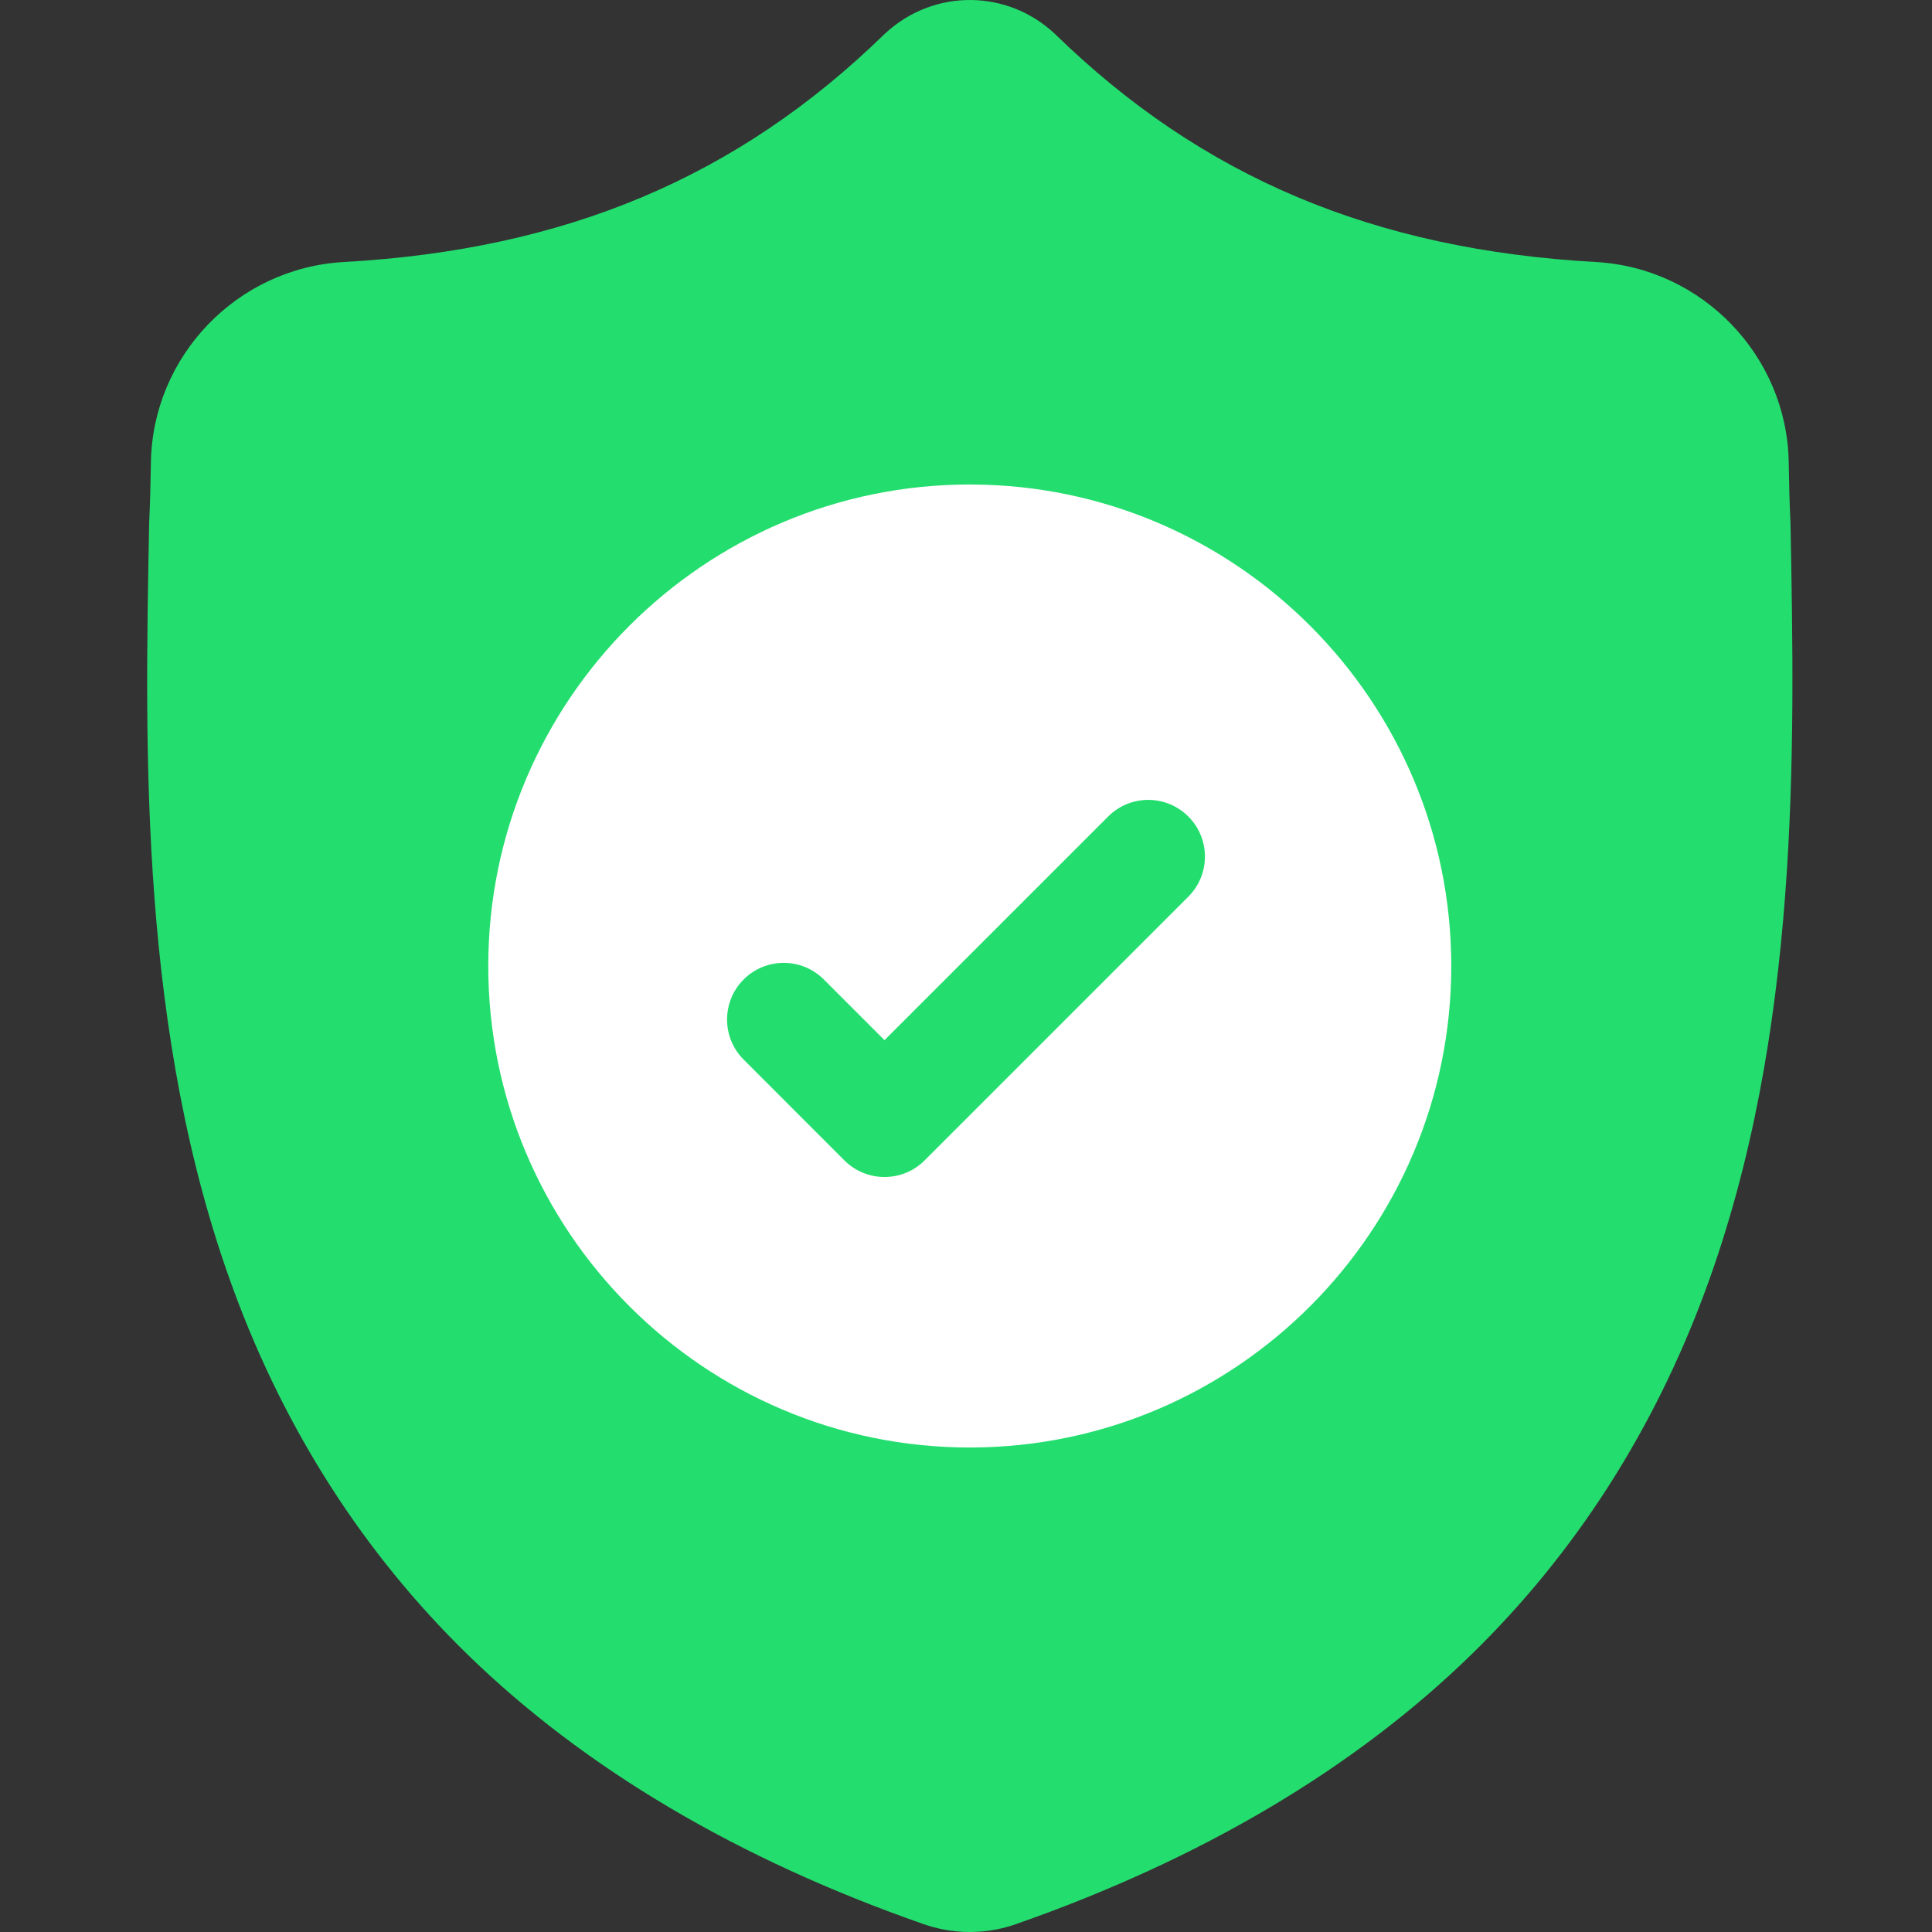 <?xml version="1.0" encoding="UTF-8"?> <svg xmlns="http://www.w3.org/2000/svg" width="80" height="80" viewBox="0 0 80 80" fill="none"><rect x="0" y="0" width="80" height="80" fill="#333333" stroke="none"/> <g clip-path="url(#clip0)"> <path d="M70.621 53.423C68.471 59.251 65.219 64.318 60.955 68.483C56.101 73.223 49.744 76.989 42.062 79.676C41.81 79.764 41.547 79.836 41.283 79.889C40.934 79.958 40.579 79.995 40.227 80H40.158C39.782 80 39.405 79.962 39.031 79.889C38.767 79.836 38.507 79.764 38.256 79.678C30.565 76.995 24.201 73.231 19.342 68.491C15.076 64.326 11.824 59.262 9.677 53.434C5.773 42.839 5.995 31.166 6.174 21.787L6.177 21.642C6.213 20.868 6.236 20.054 6.249 19.156C6.314 14.745 9.821 11.095 14.233 10.85C23.431 10.336 30.546 7.336 36.626 1.41L36.679 1.362C37.689 0.436 38.961 -0.018 40.227 0.001C41.447 0.016 42.663 0.47 43.637 1.362L43.688 1.41C49.769 7.336 56.885 10.336 66.083 10.85C70.495 11.095 74.002 14.745 74.067 19.156C74.08 20.06 74.103 20.873 74.139 21.642L74.141 21.703C74.319 31.101 74.54 42.797 70.621 53.423Z" fill="#23DE6E"></path> <path d="M60.094 40C60.094 50.97 51.187 59.899 40.227 59.938H40.156C29.163 59.938 20.218 50.994 20.218 40C20.218 29.007 29.163 20.062 40.156 20.062H40.227C51.187 20.101 60.094 29.031 60.094 40Z" fill="white"></path> <path d="M49.206 37.129L40.226 46.11L38.286 48.05C37.828 48.508 37.227 48.737 36.626 48.737C36.025 48.737 35.424 48.508 34.965 48.05L30.793 43.876C29.877 42.96 29.877 41.475 30.793 40.557C31.709 39.641 33.196 39.641 34.112 40.557L36.626 43.071L45.887 33.81C46.803 32.892 48.29 32.892 49.206 33.81C50.123 34.727 50.123 36.213 49.206 37.129Z" fill="#23DE6E"></path> </g> <defs> <clipPath id="clip0"> <path d="M0 0H80V80H0V0Z" fill="white"></path> </clipPath> </defs> </svg> 